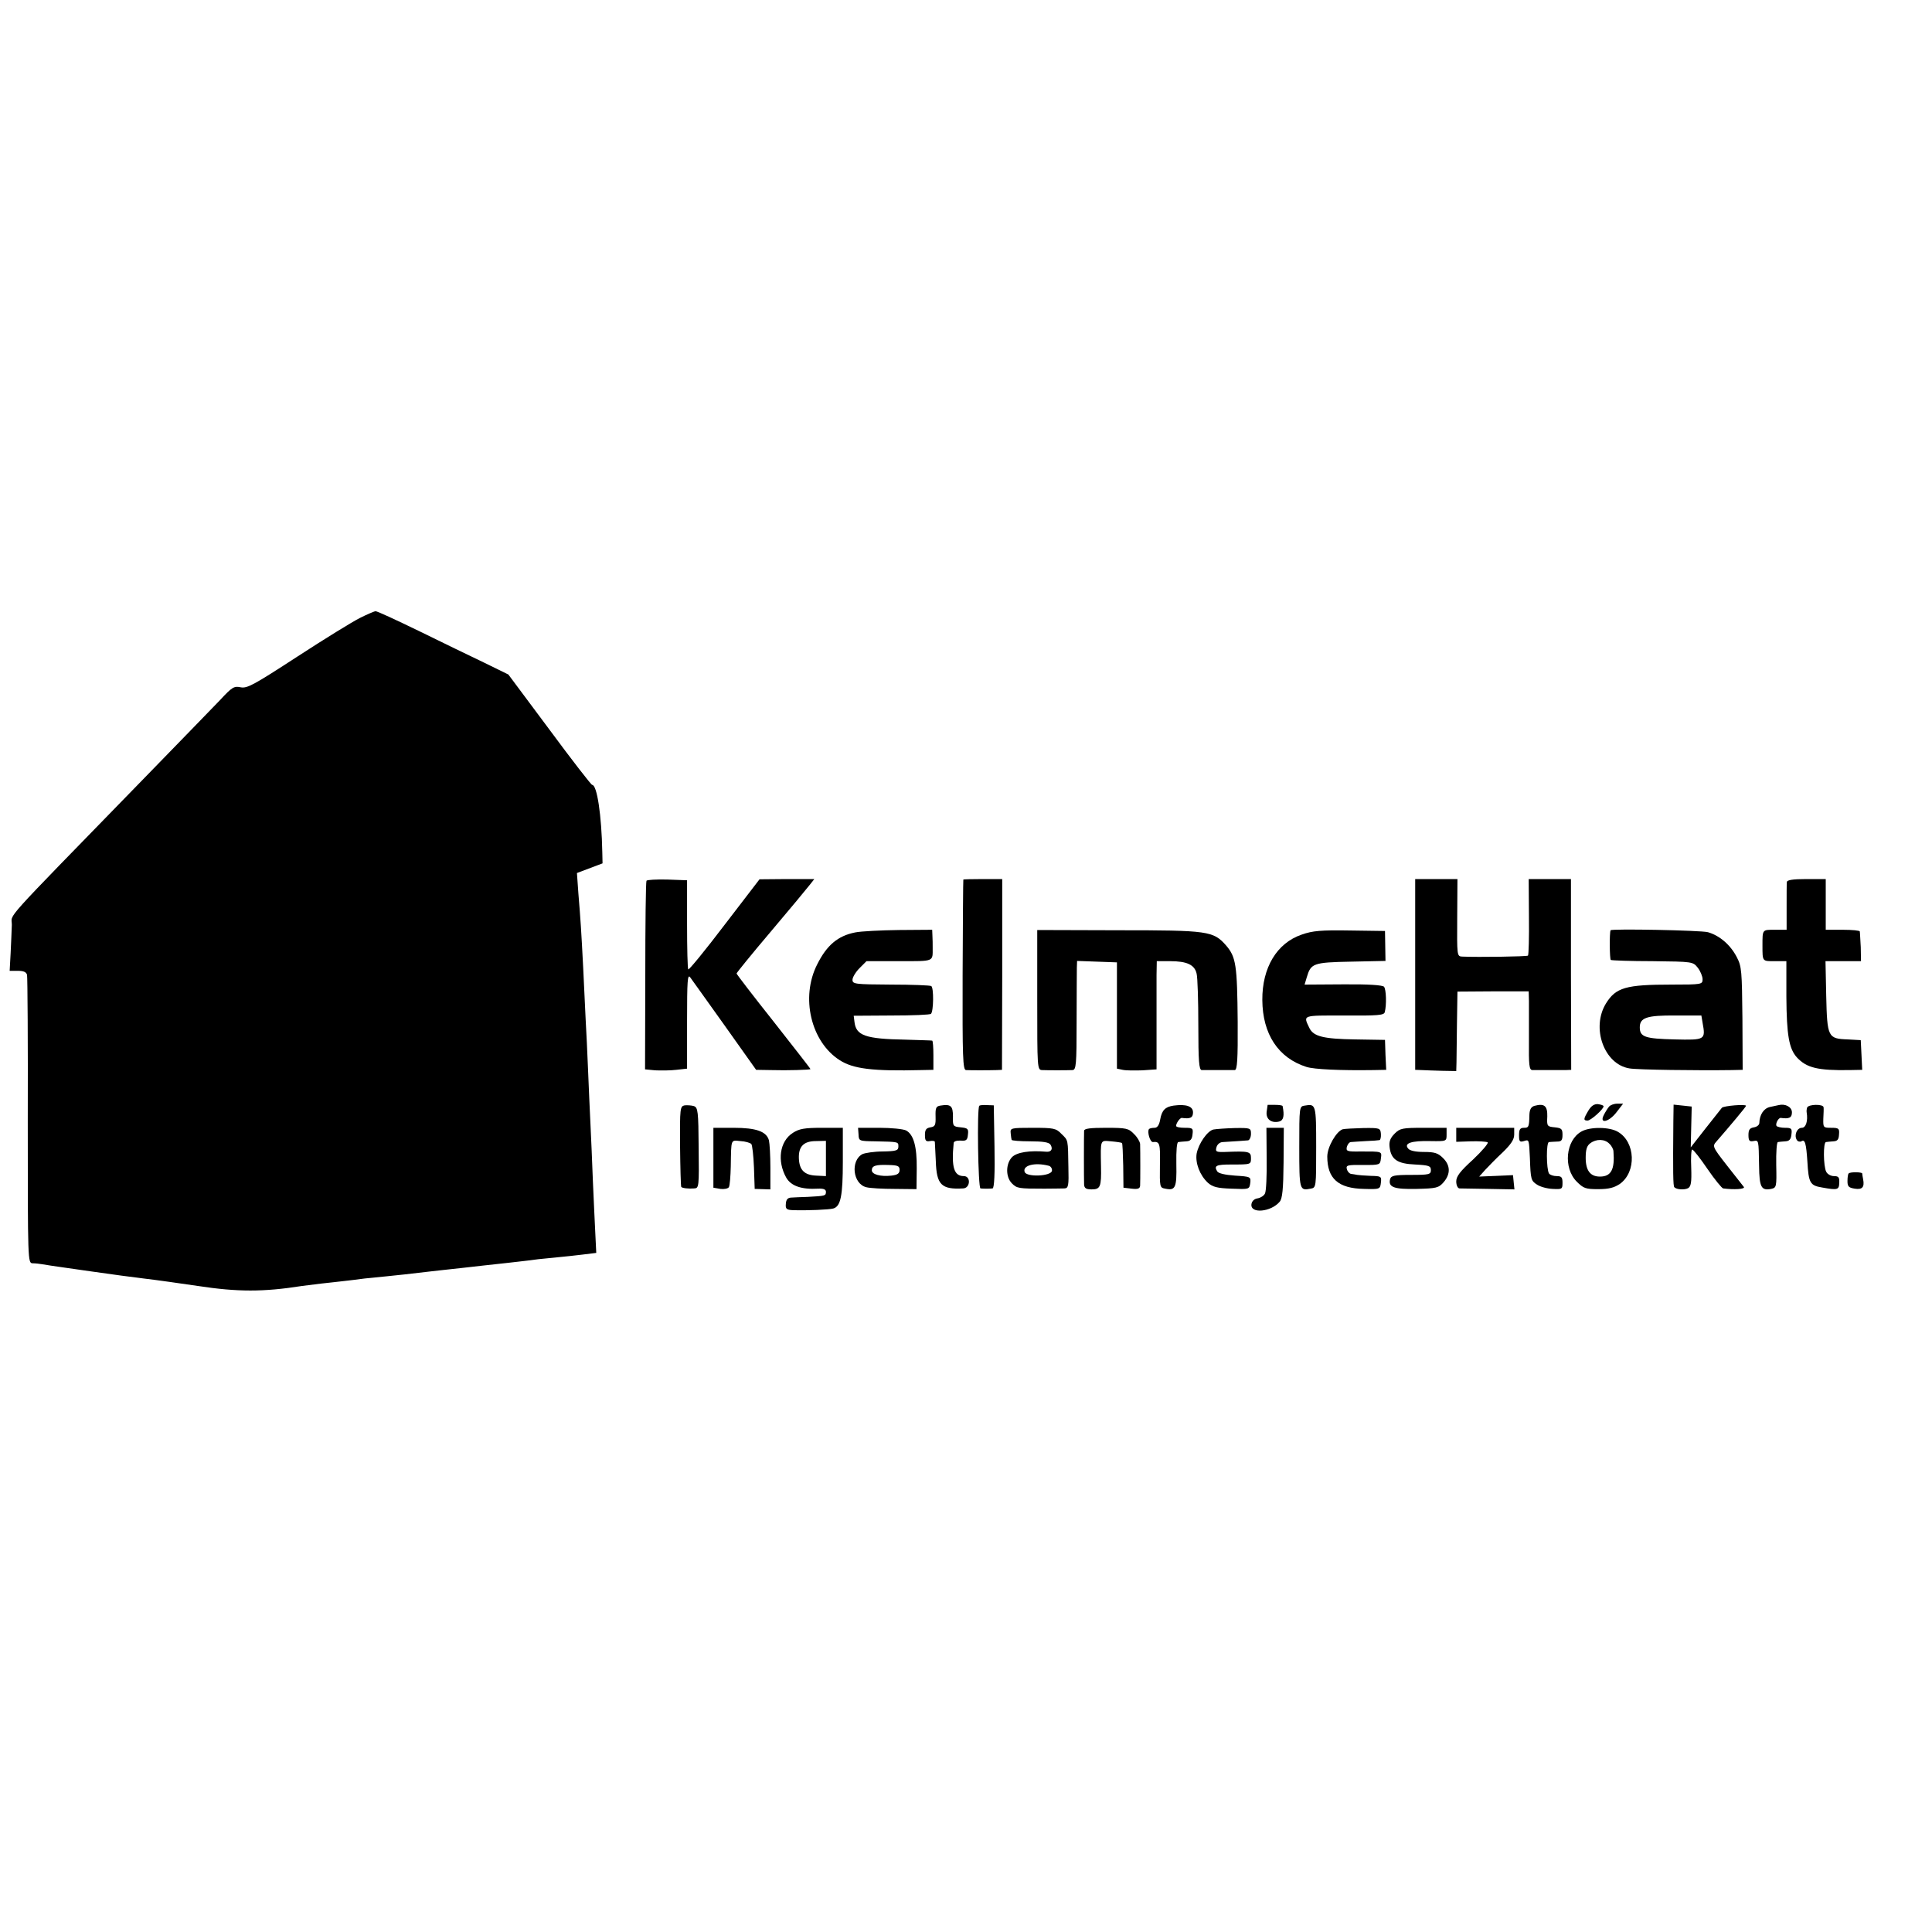 <?xml version="1.0" standalone="no"?>
<!DOCTYPE svg PUBLIC "-//W3C//DTD SVG 20010904//EN"
 "http://www.w3.org/TR/2001/REC-SVG-20010904/DTD/svg10.dtd">
<svg version="1.0" xmlns="http://www.w3.org/2000/svg"
 width="800pt" height="800pt" viewBox="0 0 800 800"
 preserveAspectRatio="xMidYMid meet">
<g transform="translate(0,800) scale(0.1,-0.1)"
fill="#000000" stroke="none">
<path d="M1490 5441 c-30 -15 -147 -87 -259 -160 -180 -117 -207 -132 -234
-127 -28 6 -36 1 -86 -53 -31 -32 -182 -188 -337 -347 -582 -598 -524 -533
-525 -584 -1 -25 -3 -78 -5 -117 l-4 -73 34 0 c24 0 35 -5 38 -17 2 -10 4
-282 3 -605 0 -582 0 -588 20 -589 11 0 29 -2 40 -4 11 -2 56 -9 100 -15 44
-6 91 -13 105 -15 76 -11 180 -25 215 -29 38 -4 171 -23 225 -31 164 -25 271
-25 430 0 14 2 50 6 80 10 30 3 71 8 90 10 19 2 60 7 90 11 30 3 71 7 90 9 33
3 104 11 180 20 19 2 60 7 90 10 30 3 71 8 90 10 19 2 60 7 90 10 30 3 71 8
90 10 19 2 60 7 90 11 30 3 71 7 90 9 19 2 61 6 92 10 l57 7 -4 82 c-2 44 -7
142 -10 216 -3 74 -7 180 -10 235 -3 55 -7 156 -10 225 -3 69 -7 163 -10 210
-2 47 -7 141 -10 210 -8 155 -11 202 -20 310 l-6 85 53 20 53 20 -1 45 c-3
156 -22 280 -42 280 -4 0 -84 103 -177 229 l-170 228 -100 49 c-55 26 -176 85
-270 131 -93 45 -174 83 -180 82 -5 0 -35 -13 -65 -28z"/>
<path d="M2677 4353 c-3 -5 -5 -182 -5 -395 l-1 -386 42 -4 c23 -1 62 -1 87 2
l45 5 0 198 c0 167 2 195 13 180 7 -10 72 -100 143 -200 l130 -183 62 -1 c67
-2 161 1 163 4 1 1 -68 89 -152 196 -85 107 -154 197 -154 200 0 3 64 82 143
175 78 92 150 179 160 192 l19 24 -114 0 -113 -1 -145 -189 c-79 -104 -147
-187 -150 -184 -3 3 -5 87 -5 187 l0 182 -82 3 c-45 1 -84 -1 -86 -5z"/>
<path d="M3989 4358 c-1 -2 -2 -180 -3 -395 -1 -344 1 -393 14 -394 17 -1 94
-1 127 0 l22 1 1 395 0 395 -80 0 c-44 0 -81 -1 -81 -2z"/>
<path d="M5860 3965 l0 -395 28 -1 c15 -1 53 -2 84 -3 l58 -1 1 35 c0 19 1 93
2 165 l2 129 148 1 147 0 1 -40 c0 -22 0 -95 0 -162 -1 -103 1 -123 14 -124 8
0 38 0 65 0 28 0 60 0 73 0 l23 1 -1 395 0 395 -87 0 -88 0 1 -156 c1 -85 -1
-158 -4 -161 -5 -4 -206 -7 -273 -4 -21 1 -21 5 -20 161 l1 160 -87 0 -88 0 0
-395z"/>
<path d="M7399 4348 c-1 -7 -1 -55 -1 -105 l0 -93 -49 0 c-52 0 -51 2 -51 -65
0 -67 -1 -65 50 -65 l49 0 0 -147 c1 -160 11 -216 44 -252 40 -43 87 -54 217
-52 l53 1 -3 62 -3 61 -54 3 c-82 3 -85 9 -89 179 l-3 145 74 0 73 0 -1 58
c-2 31 -3 60 -4 65 0 4 -32 7 -71 7 l-70 0 0 105 0 105 -80 0 c-57 0 -80 -4
-81 -12z"/>
<path d="M3541 4139 c-71 -14 -117 -52 -157 -132 -70 -137 -26 -321 93 -397
56 -36 136 -46 338 -41 l50 1 0 60 c0 33 -2 60 -5 61 -3 1 -52 2 -110 4 -168
3 -206 17 -212 75 l-3 24 157 1 c86 0 160 3 163 7 11 11 12 109 1 115 -5 3
-80 6 -167 6 -149 1 -159 2 -159 20 0 10 13 32 29 48 l29 29 136 0 c146 0 138
-3 138 55 0 14 0 36 -1 50 l-1 25 -137 -1 c-76 -1 -158 -5 -182 -10z"/>
<path d="M4295 3859 c0 -282 0 -289 20 -290 23 -1 102 -1 126 0 15 1 17 22 17
199 0 108 1 210 1 225 l1 28 83 -3 82 -3 0 -220 0 -220 24 -5 c13 -3 50 -3 82
-2 l58 4 0 166 c0 92 0 193 0 225 l1 57 55 0 c70 0 102 -15 110 -52 4 -16 7
-112 7 -213 0 -150 3 -185 14 -186 8 0 39 0 69 0 30 0 61 0 68 0 10 1 13 44
12 199 -2 237 -7 269 -48 317 -53 60 -73 63 -447 63 l-335 1 0 -290z"/>
<path d="M5390 4130 c-103 -35 -164 -137 -163 -271 1 -141 66 -240 183 -277
32 -10 139 -15 277 -13 l53 1 -3 62 -2 62 -123 2 c-131 2 -173 12 -190 47 -26
55 -32 52 144 52 140 -1 165 1 168 14 8 30 6 94 -3 105 -6 7 -66 11 -169 10
l-160 -1 9 30 c17 58 26 62 183 65 l143 3 -1 62 -1 62 -145 2 c-120 2 -155 -1
-200 -17z"/>
<path d="M6669 4148 c-5 -11 -4 -120 1 -123 4 -2 82 -5 173 -5 166 -2 167 -2
187 -27 11 -14 20 -36 20 -48 0 -21 -3 -22 -128 -22 -190 0 -231 -12 -272 -78
-62 -101 -8 -252 97 -269 33 -6 284 -9 424 -7 l45 1 -1 213 c-2 195 -3 215
-23 253 -26 51 -71 90 -120 104 -31 8 -400 15 -403 8z m381 -383 c13 -71 11
-72 -116 -69 -122 3 -144 10 -144 50 0 40 29 50 147 49 l108 0 5 -30z"/>
<path d="M2835 3423 c-19 -4 -20 -11 -19 -169 1 -91 3 -167 5 -169 5 -5 30 -8
54 -6 19 1 20 7 18 168 -1 152 -3 167 -20 173 -10 3 -27 4 -38 3z"/>
<path d="M3894 3422 c-18 -3 -21 -9 -20 -45 1 -36 -2 -42 -21 -45 -18 -3 -23
-10 -23 -32 0 -23 4 -28 20 -25 11 2 20 1 21 -3 0 -4 2 -40 4 -80 3 -98 23
-118 113 -113 30 1 33 51 3 51 -41 0 -52 37 -42 137 0 7 13 11 29 10 23 -2 28
2 30 25 3 24 -1 27 -30 30 -32 3 -33 5 -32 45 0 44 -9 52 -52 45z"/>
<path d="M4055 3421 c-10 -9 -5 -341 5 -342 6 -1 17 -1 25 -1 8 0 20 0 25 1 7
1 10 61 8 173 l-3 171 -28 1 c-15 1 -30 0 -32 -3z"/>
<path d="M4860 3422 c-35 -5 -49 -19 -56 -58 -4 -23 -12 -34 -23 -34 -10 0
-20 -2 -23 -5 -9 -10 4 -55 16 -54 28 3 31 -5 29 -95 -1 -91 -1 -94 22 -98 42
-9 48 4 46 101 -1 58 2 91 8 92 6 1 21 2 34 3 16 1 23 8 25 29 3 25 1 27 -32
27 -20 0 -36 3 -36 8 0 11 16 34 24 33 35 -5 46 1 46 23 0 25 -28 35 -80 28z"/>
<path d="M5249 3425 c0 0 -2 -12 -4 -28 -4 -31 19 -49 52 -41 18 5 22 24 14
64 -1 3 -14 5 -31 5 -16 0 -30 0 -31 0z"/>
<path d="M5403 3422 c-23 -3 -23 -5 -23 -172 0 -178 1 -181 47 -172 23 4 23 5
23 172 0 177 -1 180 -47 172z"/>
<path d="M6354 3421 c-14 -4 -20 -15 -21 -36 -1 -52 -3 -55 -23 -55 -16 0 -20
-7 -20 -31 0 -26 3 -29 20 -24 22 7 21 8 25 -70 3 -90 5 -94 29 -110 13 -9 42
-17 65 -18 39 -2 41 -1 41 25 0 23 -4 28 -24 28 -14 0 -28 5 -32 11 -11 19
-12 129 0 130 6 1 21 1 34 2 17 0 22 5 22 28 0 24 -4 28 -32 31 -32 3 -33 5
-31 45 1 44 -12 55 -53 44z"/>
<path d="M6577 3401 c-21 -35 -21 -41 -3 -41 13 0 66 47 66 59 0 4 -10 7 -23
9 -16 1 -28 -7 -40 -27z"/>
<path d="M6663 3418 c-6 -7 -16 -23 -22 -35 -20 -39 22 -29 53 12 l27 35 -24
0 c-14 0 -29 -6 -34 -12z"/>
<path d="M6929 3358 c-2 -215 -1 -269 4 -274 9 -10 42 -12 57 -4 12 7 15 24
13 84 -2 42 0 76 4 76 5 0 33 -36 63 -80 30 -44 60 -80 65 -81 46 -6 92 -3 86
6 -5 6 -36 46 -70 89 -61 78 -61 80 -43 100 54 62 122 143 122 147 0 8 -93 0
-100 -8 -4 -5 -34 -43 -68 -86 l-61 -78 2 85 2 84 -37 4 -38 4 -1 -68z"/>
<path d="M7365 3424 c-6 -1 -22 -5 -37 -8 -25 -6 -42 -32 -43 -66 0 -8 -10
-16 -22 -18 -18 -3 -23 -10 -23 -32 0 -23 4 -28 20 -25 23 4 22 7 24 -103 1
-88 9 -103 50 -95 22 5 23 8 21 99 -1 52 2 95 7 95 4 1 18 2 31 3 16 1 23 8
25 29 3 24 0 27 -27 27 -16 0 -32 4 -35 8 -5 9 8 34 18 33 35 -5 46 1 46 23 0
22 -27 37 -55 30z"/>
<path d="M7483 3414 c-2 -6 -3 -15 -2 -20 6 -35 -3 -64 -20 -64 -20 0 -33 -30
-21 -50 4 -7 13 -9 19 -6 15 10 20 -8 25 -84 5 -88 11 -99 60 -107 66 -12 71
-10 72 20 1 22 -3 27 -22 27 -13 0 -27 8 -32 18 -12 23 -13 122 -1 123 5 1 19
2 31 3 17 1 22 8 23 29 2 24 -1 27 -32 27 -33 0 -34 1 -33 38 1 20 2 42 1 47
-1 14 -62 13 -68 -1z"/>
<path d="M2954 3206 l0 -124 29 -5 c15 -2 31 1 35 7 4 6 7 45 8 86 2 116 -1
109 40 105 20 -1 40 -7 45 -12 4 -4 9 -48 11 -97 l3 -89 33 -1 32 -1 0 90 c0
50 -3 100 -6 113 -10 37 -53 52 -146 52 l-84 0 0 -124z"/>
<path d="M3283 3309 c-55 -35 -66 -117 -27 -186 20 -34 63 -49 132 -45 22 1
32 -3 32 -13 0 -17 -3 -17 -75 -21 -27 -1 -59 -2 -70 -3 -14 -1 -20 -9 -21
-26 -2 -21 3 -25 30 -26 57 -2 151 2 167 7 30 9 39 52 39 194 l0 140 -87 0
c-72 0 -94 -4 -120 -21z m137 -106 l0 -73 -40 2 c-49 2 -70 23 -72 71 -2 50
20 72 71 72 l41 1 0 -73z"/>
<path d="M3555 3303 c1 -28 2 -28 71 -29 96 -2 94 -2 94 -22 0 -16 -9 -19 -65
-20 -35 0 -73 -6 -84 -11 -50 -27 -40 -123 16 -137 15 -4 68 -7 117 -7 l91 -1
1 85 c1 92 -13 141 -44 158 -12 6 -61 11 -110 11 l-89 0 2 -27z m170 -147 c0
-15 -8 -21 -34 -24 -45 -5 -81 5 -81 22 0 19 16 24 70 22 37 -1 45 -4 45 -20z"/>
<path d="M4185 3308 c1 -13 3 -25 4 -28 0 -3 35 -6 77 -6 53 0 78 -4 84 -14
11 -18 3 -31 -18 -29 -68 6 -122 -2 -142 -23 -26 -28 -26 -82 0 -108 21 -21
27 -22 135 -22 36 0 73 1 83 1 16 1 18 11 16 89 -2 115 0 109 -29 137 -22 23
-32 25 -118 25 -92 0 -94 -1 -92 -22z m157 -135 c9 -2 15 -11 14 -21 -4 -23
-105 -27 -113 -5 -10 27 41 41 99 26z"/>
<path d="M4489 3318 c-1 -20 -1 -200 0 -223 1 -15 8 -20 31 -20 36 0 41 10 39
96 -2 113 -4 107 42 103 23 -2 43 -5 45 -7 2 -2 4 -44 5 -94 l1 -91 34 -4 c25
-3 34 0 35 12 1 16 1 144 0 173 -1 10 -12 29 -26 42 -22 23 -32 25 -115 25
-65 0 -90 -3 -91 -12z"/>
<path d="M5025 3323 c-25 -5 -62 -58 -70 -100 -6 -39 13 -89 46 -120 20 -18
39 -23 98 -25 74 -3 74 -3 78 23 3 26 2 27 -63 31 -41 3 -69 9 -74 18 -14 23
-4 28 57 28 84 0 83 0 83 27 0 27 -9 29 -107 25 -37 -1 -41 1 -36 19 3 12 14
22 27 22 52 3 92 6 104 7 6 1 12 13 12 27 0 24 -2 25 -67 24 -38 -1 -77 -4
-88 -6z"/>
<path d="M5245 3203 c1 -71 -2 -136 -7 -145 -4 -9 -18 -18 -30 -20 -14 -2 -24
-11 -26 -24 -6 -41 81 -33 117 10 11 13 15 52 16 162 l1 144 -36 0 -36 0 1
-127z"/>
<path d="M5560 3324 c-26 -8 -64 -73 -64 -113 0 -91 45 -132 152 -134 66 -2
67 -1 70 26 3 26 1 27 -42 28 -25 1 -50 3 -56 4 -5 1 -16 3 -24 4 -7 0 -16 9
-19 20 -4 16 2 18 67 17 70 0 71 0 74 27 4 30 6 29 -84 29 -56 -1 -61 1 -57
19 3 10 10 20 17 20 6 1 34 2 61 4 28 1 53 3 57 4 4 0 7 12 6 26 -2 24 -5 25
-73 24 -38 -1 -77 -3 -85 -5z"/>
<path d="M5775 3306 c-18 -18 -24 -33 -21 -56 6 -51 32 -69 106 -72 57 -3 65
-6 65 -23 0 -18 -7 -20 -82 -20 -70 0 -83 -3 -87 -18 -8 -33 16 -42 110 -40
82 2 91 4 112 28 29 34 28 70 -3 100 -20 20 -34 25 -78 25 -35 0 -59 5 -66 14
-19 22 13 33 92 31 67 -1 67 -1 67 27 l0 28 -95 0 c-88 0 -98 -2 -120 -24z"/>
<path d="M6030 3301 l0 -29 60 2 c33 1 64 -1 70 -4 5 -3 -22 -35 -60 -71 -54
-49 -70 -70 -70 -91 0 -16 6 -28 13 -29 6 0 61 -1 120 -2 l108 -2 -3 29 -3 30
-70 -3 -70 -3 25 28 c14 15 46 48 73 73 34 33 47 53 47 73 l0 28 -120 0 -120
0 0 -29z"/>
<path d="M6549 3315 c-66 -36 -77 -151 -20 -208 28 -28 37 -31 89 -31 44 0 66
6 90 22 69 50 64 173 -8 215 -34 21 -115 22 -151 2z m115 -51 c9 -8 17 -23 17
-32 6 -75 -10 -104 -56 -104 -40 0 -59 25 -59 78 0 34 5 50 19 60 25 19 60 18
79 -2z"/>
<path d="M7655 3141 c-3 -2 -5 -17 -5 -32 0 -22 5 -27 30 -31 31 -5 41 6 35
38 -2 11 -4 21 -4 25 -1 6 -50 7 -56 0z"/>
</g>
</svg>
